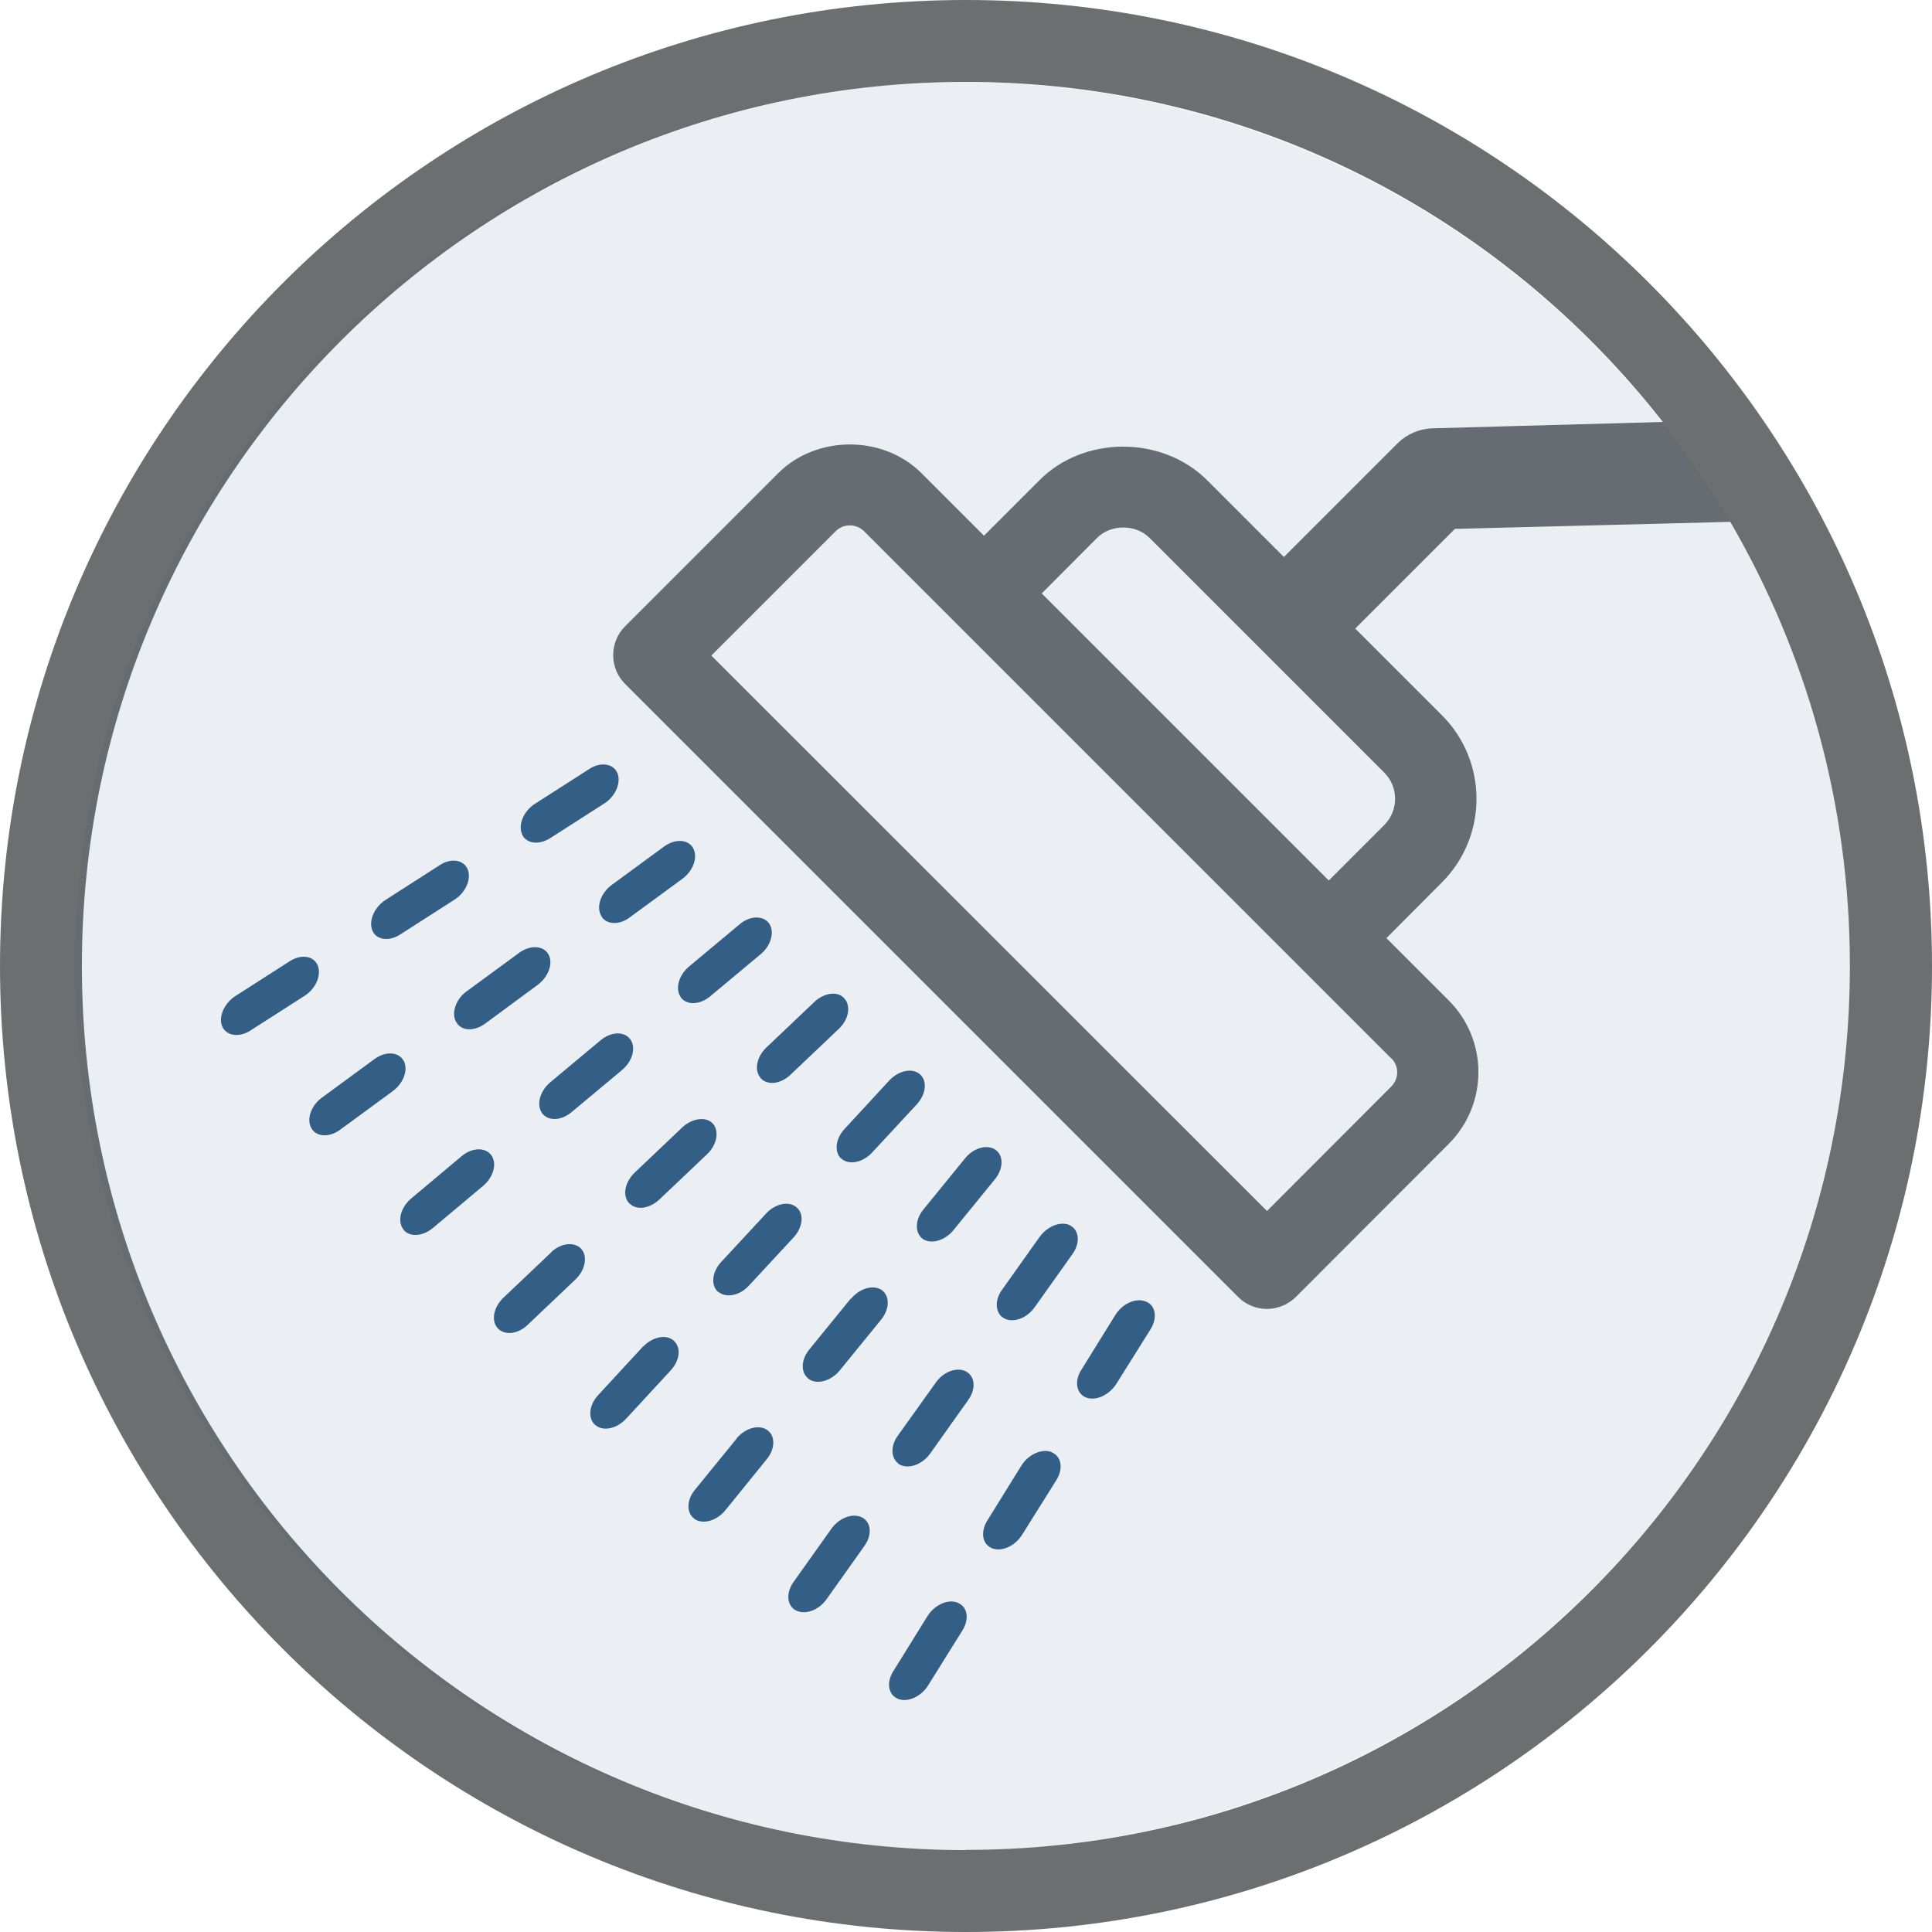 <?xml version="1.0" encoding="UTF-8"?><svg id="b" xmlns="http://www.w3.org/2000/svg" width="88" height="88" viewBox="0 0 88 88"><g id="c"><g id="d"><path d="M14.47,43.97c-.19-.44-.75-.52-1.27-.19l-2.48,1.59c-.51.33-.78.95-.6,1.38.03.08.08.14.14.2.25.25.71.26,1.13,0l2.48-1.59c.52-.33.78-.95.6-1.39" style="fill:#335e86;"/><path d="M17.08,42.57c.25.26.71.27,1.14,0l2.48-1.59c.52-.33.78-.95.6-1.39-.19-.43-.75-.52-1.26-.19l-2.48,1.59c-.51.33-.78.95-.6,1.39.03.08.08.15.13.2" style="fill:#335e86;"/><path d="M23.91,38.19c.25.25.7.26,1.13,0l2.48-1.59c.52-.33.78-.95.6-1.39-.18-.43-.75-.52-1.27-.19l-2.48,1.59c-.52.33-.78.95-.59,1.39.03.08.08.15.13.2" style="fill:#335e86;"/><path d="M18.38,48.31c-.22-.4-.81-.44-1.31-.08l-2.4,1.76c-.5.36-.72.99-.49,1.39.03.05.06.1.1.14.27.27.77.26,1.21-.06l2.4-1.76c.5-.37.72-.99.49-1.4" style="fill:#335e86;"/><path d="M20.78,46.55c.03.05.06.1.1.14.27.27.77.26,1.21-.06l2.4-1.77c.49-.36.72-.99.49-1.39-.22-.4-.82-.44-1.32-.08l-2.4,1.76c-.5.36-.71.99-.49,1.39" style="fill:#335e86;"/><path d="M27.38,41.71c.03.06.06.1.1.14.27.27.77.26,1.2-.06l2.4-1.76c.5-.37.72-.99.49-1.4-.22-.4-.81-.44-1.31-.08l-2.4,1.76c-.49.36-.71.99-.48,1.39" style="fill:#335e86;"/><path d="M27.36,47.38l-2.3,1.92c-.47.4-.64,1.02-.37,1.4.01.03.04.05.06.07.29.3.84.26,1.28-.11l2.3-1.92c.48-.4.65-1.02.38-1.4-.27-.37-.87-.36-1.35.04" style="fill:#335e86;"/><path d="M31,45.42s.04.05.07.08c.29.29.84.25,1.28-.12l2.3-1.92c.48-.4.64-1.03.38-1.4-.27-.37-.87-.36-1.34.04l-2.3,1.92c-.48.4-.65,1.03-.38,1.4" style="fill:#335e86;"/><path d="M21.03,52.66l-2.29,1.92c-.48.4-.65,1.02-.38,1.4.02.03.04.05.06.08.29.29.84.25,1.29-.12l2.29-1.92c.48-.4.65-1.03.38-1.4-.27-.37-.87-.36-1.35.04" style="fill:#335e86;"/><path d="M34.65,49.11s.02.02.02.02c.31.32.91.24,1.35-.19l2.18-2.07c.46-.43.57-1.05.26-1.39-.29-.35-.92-.27-1.37.16l-2.18,2.07c-.45.43-.57,1.05-.26,1.39" style="fill:#335e86;"/><path d="M25.11,57.04l-2.18,2.07c-.45.43-.57,1.05-.26,1.39,0,0,.01.01.02.02.32.32.92.24,1.35-.18l2.18-2.07c.44-.43.56-1.05.25-1.39-.3-.33-.92-.27-1.37.16" style="fill:#335e86;"/><path d="M28.68,54.82c.32.32.91.23,1.35-.18l2.18-2.07c.45-.43.56-1.05.26-1.39-.3-.33-.92-.26-1.38.16l-2.18,2.07c-.45.43-.57,1.05-.26,1.39,0,0,.02.02.02.02" style="fill:#335e86;"/><path d="M29.29,61.33l-2.04,2.21c-.41.44-.48,1.03-.17,1.34,0,.01.02.02.04.03.34.3.97.17,1.39-.28l2.03-2.2c.43-.46.5-1.06.14-1.37-.34-.3-.96-.17-1.39.28" style="fill:#335e86;"/><path d="M32.72,58.84c.35.3.98.17,1.39-.28l2.04-2.2c.42-.46.49-1.07.13-1.37-.35-.3-.97-.17-1.39.29l-2.04,2.2c-.41.44-.48,1.03-.17,1.34,0,0,.02.02.03.03" style="fill:#335e86;"/><path d="M38.3,52.75s.02.02.03.03c.35.3.97.17,1.39-.28l2.04-2.2c.42-.46.49-1.06.14-1.37-.35-.3-.97-.17-1.39.28l-2.04,2.21c-.41.44-.48,1.03-.17,1.34" style="fill:#335e86;"/><path d="M38.75,59.15l-1.89,2.32c-.36.44-.39.98-.1,1.27.02.03.06.05.09.08.38.26,1.01.08,1.4-.4l1.89-2.32c.39-.48.39-1.08.02-1.34-.38-.26-1.01-.08-1.4.4" style="fill:#335e86;"/><path d="M33.55,65.53l-1.89,2.32c-.36.43-.4.97-.11,1.26.03.03.06.05.09.08.38.26,1.01.08,1.4-.4l1.88-2.32c.4-.48.4-1.08.02-1.34-.38-.26-1.01-.08-1.4.4" style="fill:#335e86;"/><path d="M41.94,56.35s.06.05.09.08c.38.26,1.01.08,1.4-.4l1.89-2.32c.39-.48.4-1.08.02-1.34-.38-.26-1-.09-1.39.4l-1.89,2.32c-.36.44-.39.98-.11,1.27" style="fill:#335e86;"/><path d="M44.01,62.47c-.41-.22-1.04,0-1.39.51l-1.73,2.42c-.31.43-.31.92-.05,1.19.04.05.09.09.14.12.42.22,1.05-.01,1.4-.52l1.72-2.42c.36-.5.32-1.08-.1-1.3" style="fill:#335e86;"/><path d="M39.27,69.12c-.42-.22-1.04.01-1.4.51l-1.72,2.42c-.31.43-.32.92-.05,1.19.04.05.09.08.15.11.42.22,1.04,0,1.4-.51l1.72-2.42c.36-.5.32-1.08-.1-1.3" style="fill:#335e86;"/><path d="M48.76,55.82c-.42-.22-1.04.02-1.4.51l-1.72,2.42c-.31.43-.31.92-.05,1.19.04.04.1.08.15.11.41.22,1.03,0,1.39-.51l1.72-2.42c.36-.5.31-1.08-.1-1.3" style="fill:#335e86;"/><path d="M43.62,73c-.44-.18-1.06.1-1.38.62l-1.55,2.5c-.27.42-.25.87,0,1.12.06.06.13.1.21.14.44.18,1.06-.1,1.38-.62l1.56-2.5c.32-.51.23-1.08-.21-1.25" style="fill:#335e86;"/><path d="M52.18,59.28c-.44-.18-1.06.1-1.38.62l-1.55,2.5c-.26.41-.25.86,0,1.11.06.06.13.11.21.14.44.18,1.06-.1,1.39-.62l1.56-2.49c.32-.52.23-1.08-.22-1.26" style="fill:#335e86;"/><path d="M47.9,66.14c-.44-.17-1.06.1-1.38.62l-1.55,2.5c-.26.42-.25.87,0,1.12.06.06.13.1.21.14.44.18,1.06-.1,1.38-.62l1.56-2.49c.32-.52.23-1.08-.22-1.26" style="fill:#335e86;"/><path d="M44,0C19.7,0,0,19.7,0,44s19.7,44,44,44,44-19.7,44-44S68.3,0,44,0M44,84.27c-22.24,0-40.27-18.03-40.27-40.27S21.76,3.73,44,3.73c12.89,0,24.36,6.06,31.74,15.49l-10.5.29c-.59.02-1.15.26-1.57.67l-5.19,5.19-3.5-3.5c-2.04-2.03-5.6-2.04-7.63,0l-2.53,2.53-2.85-2.85c-1.74-1.74-4.78-1.74-6.52,0l-6.98,6.98c-.72.72-.72,1.9,0,2.62l27.93,27.93c.35.35.82.54,1.31.54s.96-.2,1.31-.54l6.97-6.98c1.8-1.8,1.8-4.73,0-6.53l-2.84-2.84,2.52-2.53c2.11-2.1,2.11-5.53,0-7.63l-3.94-3.94,4.54-4.54,12.54-.32c3.46,5.94,5.45,12.85,5.45,20.22,0,22.24-18.03,40.27-40.27,40.27M60.53,40.11l-13.08-13.08,2.52-2.53c.63-.63,1.76-.63,2.39,0l10.69,10.69c.66.66.66,1.73,0,2.39,0,0-2.53,2.53-2.53,2.53ZM63.37,48.2c.36.35.36.93,0,1.29l-5.66,5.67-25.31-25.3,5.67-5.67c.23-.23.5-.26.64-.26s.41.04.64.26c0,0,24.02,24.02,24.02,24.02Z" style="fill:#6d6e70;"/></g><ellipse cx="43.84" cy="44" rx="40.43" ry="40.27" style="fill:#335e86; opacity:.1;"/></g></svg>